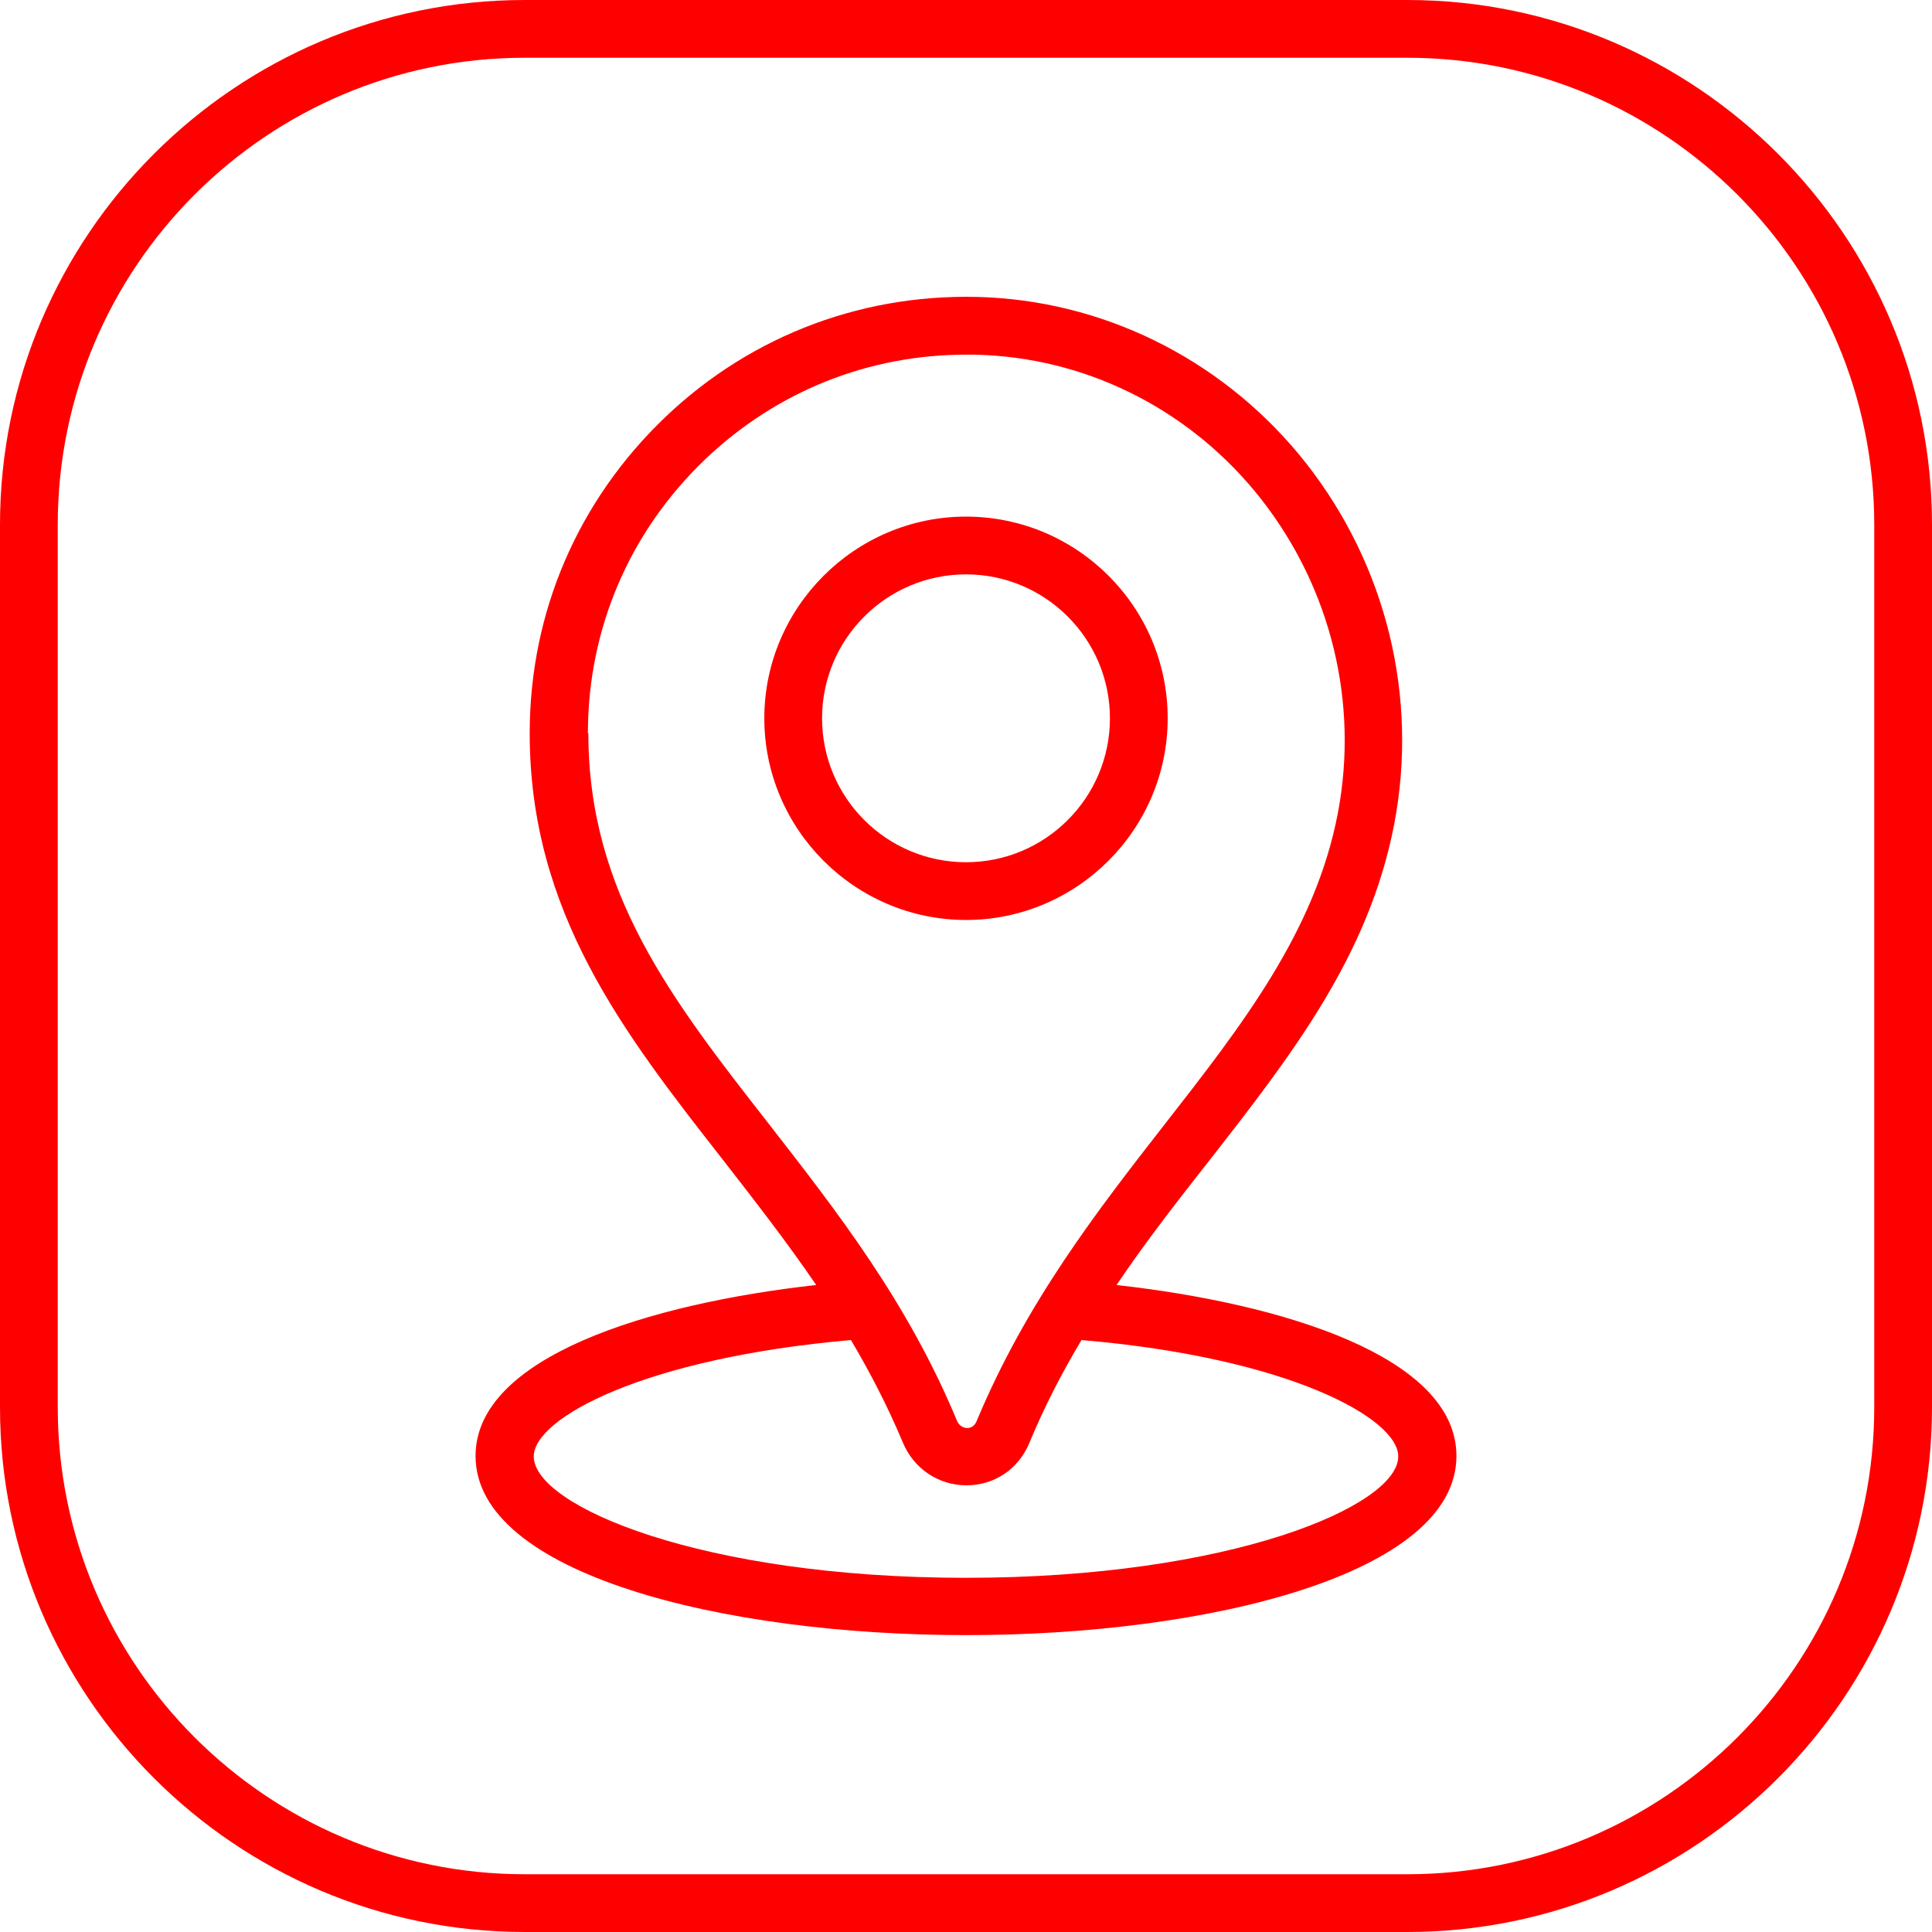 <?xml version="1.0" encoding="UTF-8"?>
<svg id="Capa_1" xmlns="http://www.w3.org/2000/svg" version="1.1" viewBox="0 0 42.82 42.82">
  <!-- Generator: Adobe Illustrator 29.4.0, SVG Export Plug-In . SVG Version: 2.1.0 Build 152)  -->
  <defs>
    <style>
      .st0 {
        fill: red;
      }
    </style>
  </defs>
  <path class="st0" d="M31.19,0H11.63C5.22,0,0,5.22,0,11.63v19.56c0,6.41,5.22,11.63,11.63,11.63h19.56c6.41,0,11.63-5.22,11.63-11.63V11.63c0-6.41-5.22-11.63-11.63-11.63ZM41.54,31.19c0,5.71-4.64,10.35-10.35,10.35H11.63c-5.71,0-10.35-4.64-10.35-10.35V11.63C1.28,5.92,5.92,1.28,11.63,1.28h19.56c5.71,0,10.35,4.64,10.35,10.35v19.56Z"/>
  <path class="st0" d="M24.74,28.49c.66-.98,1.38-1.9,2.08-2.79,1.81-2.32,3.52-4.52,4.08-7.43.54-2.82-.17-5.73-1.95-8-1.73-2.2-4.3-3.54-7.05-3.68-2.67-.13-5.22.81-7.15,2.65-1.94,1.85-3.01,4.33-3.01,7.01,0,3.96,2.07,6.63,4.27,9.44.7.9,1.41,1.81,2.08,2.79-3.69.41-7.55,1.59-7.55,3.79,0,2.61,5.47,3.97,10.87,3.97s10.87-1.36,10.87-3.97c0-2.2-3.85-3.38-7.54-3.79ZM13.03,16.25c0-2.32.93-4.48,2.61-6.08,1.58-1.5,3.61-2.31,5.78-2.31.14,0,.28,0,.43.01h0c2.38.12,4.6,1.28,6.1,3.19,1.55,1.98,2.17,4.51,1.7,6.97-.5,2.61-2.12,4.69-3.83,6.88-1.52,1.95-3.08,3.96-4.18,6.6-.05.11-.14.14-.2.14-.05,0-.17-.02-.23-.16-1.09-2.63-2.66-4.64-4.17-6.58-2.15-2.75-4-5.13-4-8.66ZM21.41,34.97c-5.85,0-9.58-1.59-9.58-2.69,0-.85,2.45-2.18,7.03-2.58.42.71.81,1.46,1.15,2.27.24.58.79.95,1.41.95h0c.62,0,1.15-.36,1.39-.93.34-.82.73-1.57,1.16-2.29,4.58.39,7.02,1.73,7.02,2.58,0,1.1-3.73,2.69-9.58,2.69Z"/>
  <path class="st0" d="M25.88,15.92c0-2.47-2.01-4.47-4.47-4.47s-4.47,2.01-4.47,4.47,2.01,4.47,4.47,4.47,4.47-2.01,4.47-4.47ZM18.22,15.92c0-1.76,1.43-3.19,3.19-3.19s3.19,1.43,3.19,3.19-1.43,3.19-3.19,3.19-3.19-1.43-3.19-3.19Z"/>
</svg>